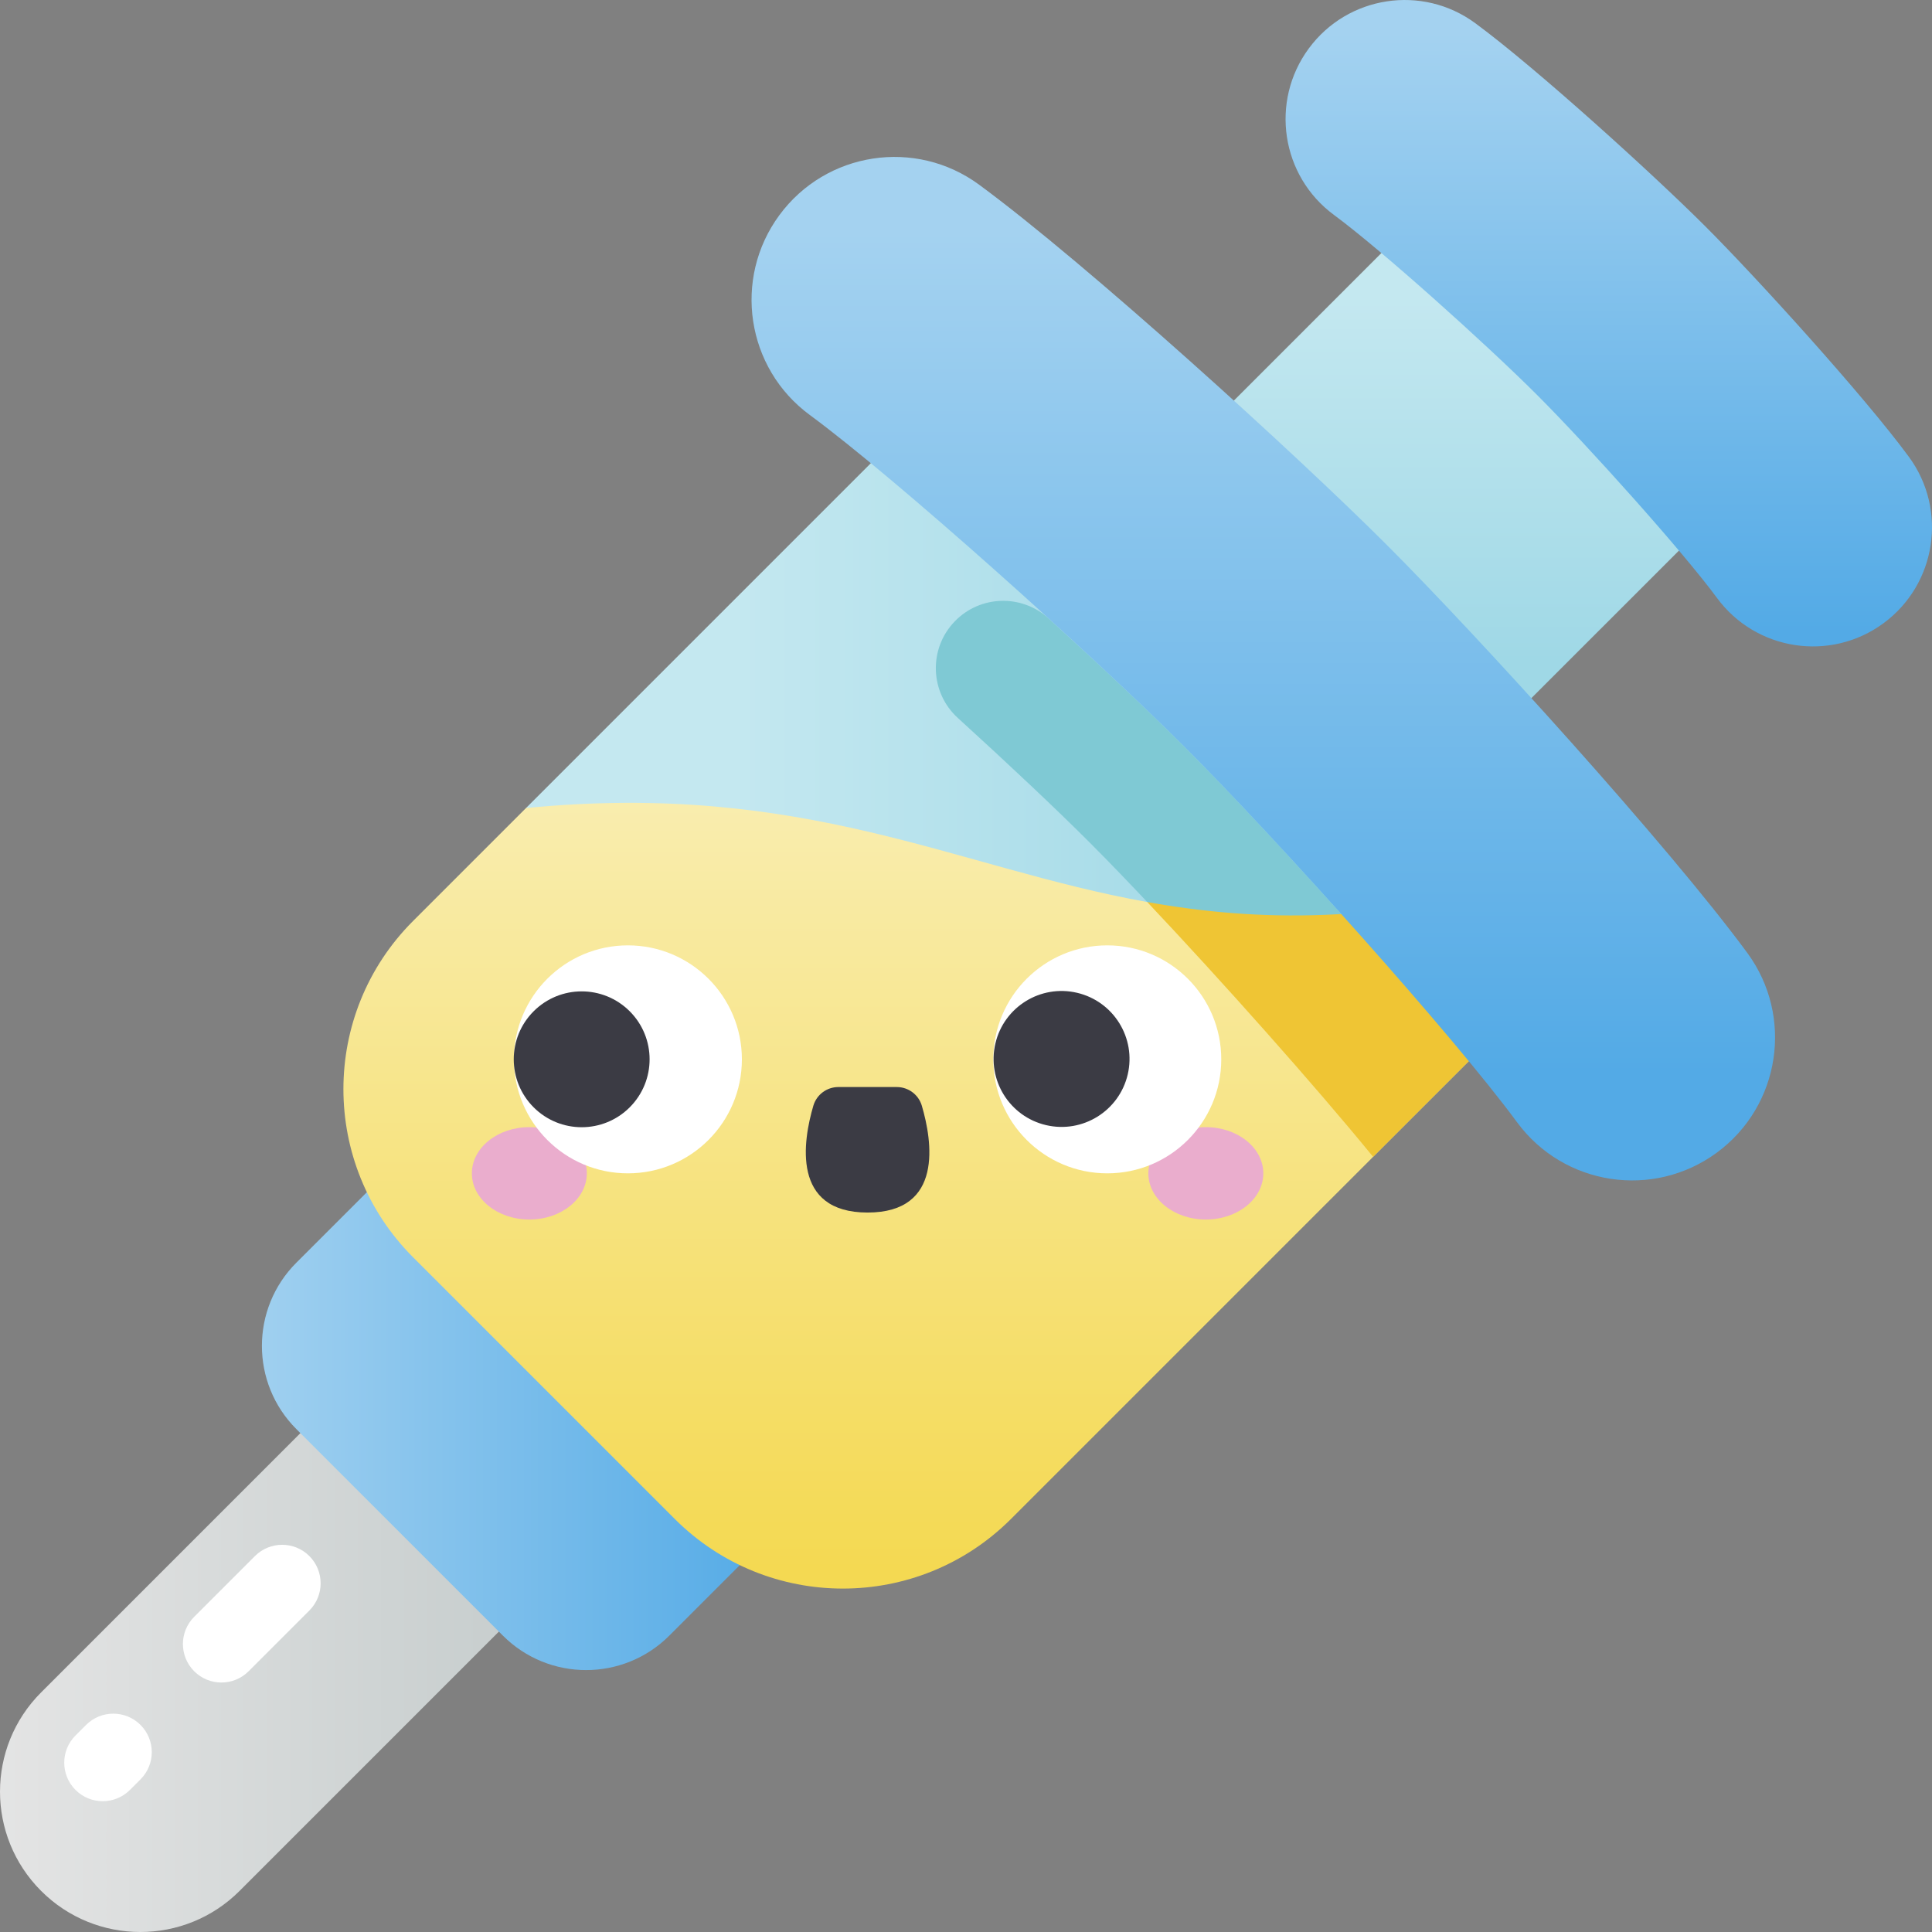 <svg id="Capa_1" enable-background="new 0 0 502 502" height="512" viewBox="0 0 502 502" width="512" xmlns="http://www.w3.org/2000/svg" xmlns:xlink="http://www.w3.org/1999/xlink"><rect x="0" y="0" width="502" height="502" fill="#808080" stroke="none"/><linearGradient id="lg1"><stop offset="0" stop-color="#9fd8e6"/><stop offset="1" stop-color="#c4e8f0"/></linearGradient><linearGradient id="SVGID_1_" gradientUnits="userSpaceOnUse" x1="377.248" x2="377.248" xlink:href="#lg1" y1="171.866" y2="76.572"/><linearGradient id="SVGID_2_" gradientUnits="userSpaceOnUse" x1="143.627" x2="-11.065" y1="426.836" y2="426.836"><stop offset="0" stop-color="#c5cccc"/><stop offset="1" stop-color="#e6e6e6"/></linearGradient><linearGradient id="lg2"><stop offset="0" stop-color="#53aae6"/><stop offset="1" stop-color="#a4d2f0"/></linearGradient><linearGradient id="SVGID_3_" gradientUnits="userSpaceOnUse" x1="202.326" x2="59.373" xlink:href="#lg2" y1="359.554" y2="359.554"/><linearGradient id="SVGID_4_" gradientUnits="userSpaceOnUse" x1="334.075" x2="190.327" xlink:href="#lg1" y1="174.769" y2="174.769"/><linearGradient id="SVGID_5_" gradientUnits="userSpaceOnUse" x1="252.351" x2="252.351" y1="407.415" y2="206.218"><stop offset="0" stop-color="#f4d952"/><stop offset="1" stop-color="#f9edaf"/></linearGradient><linearGradient id="SVGID_6_" gradientUnits="userSpaceOnUse" x1="328.251" x2="328.251" xlink:href="#lg2" y1="278.853" y2="60.377"/><linearGradient id="SVGID_7_" gradientUnits="userSpaceOnUse" x1="418.018" x2="418.018" xlink:href="#lg2" y1="164.619" y2="8.388"/><g><path d="m305.774 118.917 77.309 77.309 65.64-65.639-77.31-77.31z" fill="url(#SVGID_1_)"/><path d="m10.681 491.319c14.242 14.242 37.332 14.242 51.574 0l88.073-88.073-51.573-51.573-88.073 88.073c-14.242 14.241-14.242 37.331-.001 51.573z" fill="url(#SVGID_2_)"/><path d="m77.011 371.331 53.657 53.657c11.942 11.942 31.304 11.942 43.247 0l42.922-42.922-96.904-96.904-42.922 42.922c-11.942 11.943-11.942 31.305 0 43.247z" fill="url(#SVGID_3_)"/><path d="m136.676 209.958c49.178 47.063 179.782 82.179 265.254 18.395l-141.825-141.825z" fill="url(#SVGID_4_)"/><path d="m283.111 218.889c10.356 10.356 24.849 25.859 39.094 41.701 12.971-1.952 25.779-5.147 38.16-9.75-18.205-20.723-38.724-42.917-52.505-56.699-9.088-9.088-21.836-21.107-35.407-33.46-7.005-6.376-17.81-6.034-24.386.783-6.849 7.099-6.476 18.454.818 25.094 13.144 11.963 25.509 23.613 34.226 32.331z" fill="#7fc9d4"/><path d="m401.93 228.352c-29.611 22.647-59.906 32.237-103.835 6.027-49.84-8.939-89.053-31.49-161.419-24.422l-29.351 29.351c-24.126 24.126-24.126 63.242 0 87.368l67.998 67.998c24.126 24.126 63.242 24.126 87.369 0l152.78-152.78z" fill="url(#SVGID_5_)"/><path d="m415.472 241.895-13.542-13.542c-43.498 11.8-75.395 11.128-103.835 6.027 19.281 20.427 43.54 47.641 58.686 66.205z" fill="#efc534"/><path d="m360.376 141.624c23.614 23.614 73 77.918 93.623 105.956 12.152 16.521 8.611 39.765-7.91 51.917-16.521 12.151-39.767 8.611-51.917-7.91-16.39-22.282-61.919-73.054-86.313-97.447-24.393-24.393-75.164-69.922-97.447-86.313-16.524-12.153-20.062-35.396-7.91-51.918 12.152-16.52 35.396-20.062 51.917-7.909 28.039 20.624 82.343 70.009 105.957 93.624z" fill="url(#SVGID_6_)"/><path d="m443.146 58.854c13.289 13.289 41.139 43.928 52.833 59.825 10.128 13.768 7.176 33.137-6.591 43.265s-33.142 7.171-43.264-6.591c-8.824-11.996-33.489-39.483-46.742-52.736s-40.74-37.918-52.736-46.742c-13.768-10.129-16.718-29.497-6.591-43.264 10.128-13.767 29.497-16.719 43.265-6.591 15.898 11.695 46.537 39.545 59.826 52.834z" fill="url(#SVGID_7_)"/><g fill="#fff"><path d="m26.69 468.013c-2.56 0-5.119-.977-7.071-2.93-3.905-3.905-3.904-10.237.001-14.142l2.746-2.746c3.905-3.905 10.238-3.904 14.142.001 3.905 3.905 3.904 10.237-.001 14.142l-2.746 2.746c-1.953 1.953-4.513 2.929-7.071 2.929z"/><path d="m57.527 437.176c-2.559 0-5.118-.976-7.071-2.929-3.905-3.905-3.905-10.237 0-14.143l15.785-15.785c3.906-3.905 10.236-3.905 14.143 0 3.905 3.905 3.905 10.237 0 14.143l-15.785 15.785c-1.953 1.953-4.512 2.929-7.072 2.929z"/></g><g><path d="m152.48 304.873c0 6.629-6.687 12.003-14.937 12.003-8.249 0-14.936-5.374-14.936-12.003s6.687-12.003 14.936-12.003c8.25 0 14.937 5.374 14.937 12.003z" fill="#eaadcd"/><path d="m328.251 304.873c0 6.629-6.687 12.003-14.936 12.003s-14.936-5.374-14.936-12.003 6.687-12.003 14.936-12.003 14.936 5.374 14.936 12.003z" fill="#eaadcd"/><circle cx="163.15" cy="275.256" fill="#fff" r="29.618"/><ellipse cx="151.185" cy="275.256" fill="#3b3b44" rx="17.652" ry="17.652" transform="matrix(.707 -.707 .707 .707 -150.354 187.524)"/><circle cx="287.708" cy="275.256" fill="#fff" r="29.618"/><g fill="#3b3b44"><ellipse cx="275.742" cy="275.256" rx="17.652" ry="17.652" transform="matrix(.228 -.974 .974 .228 -55.139 480.967)"/><path d="m233.02 282.45h-15.181c-3.007 0-5.658 1.976-6.506 4.862-2.672 9.09-5.742 27.748 14.097 27.748 19.838 0 16.769-18.659 14.097-27.748-.85-2.886-3.5-4.862-6.507-4.862z"/></g></g></g></svg>